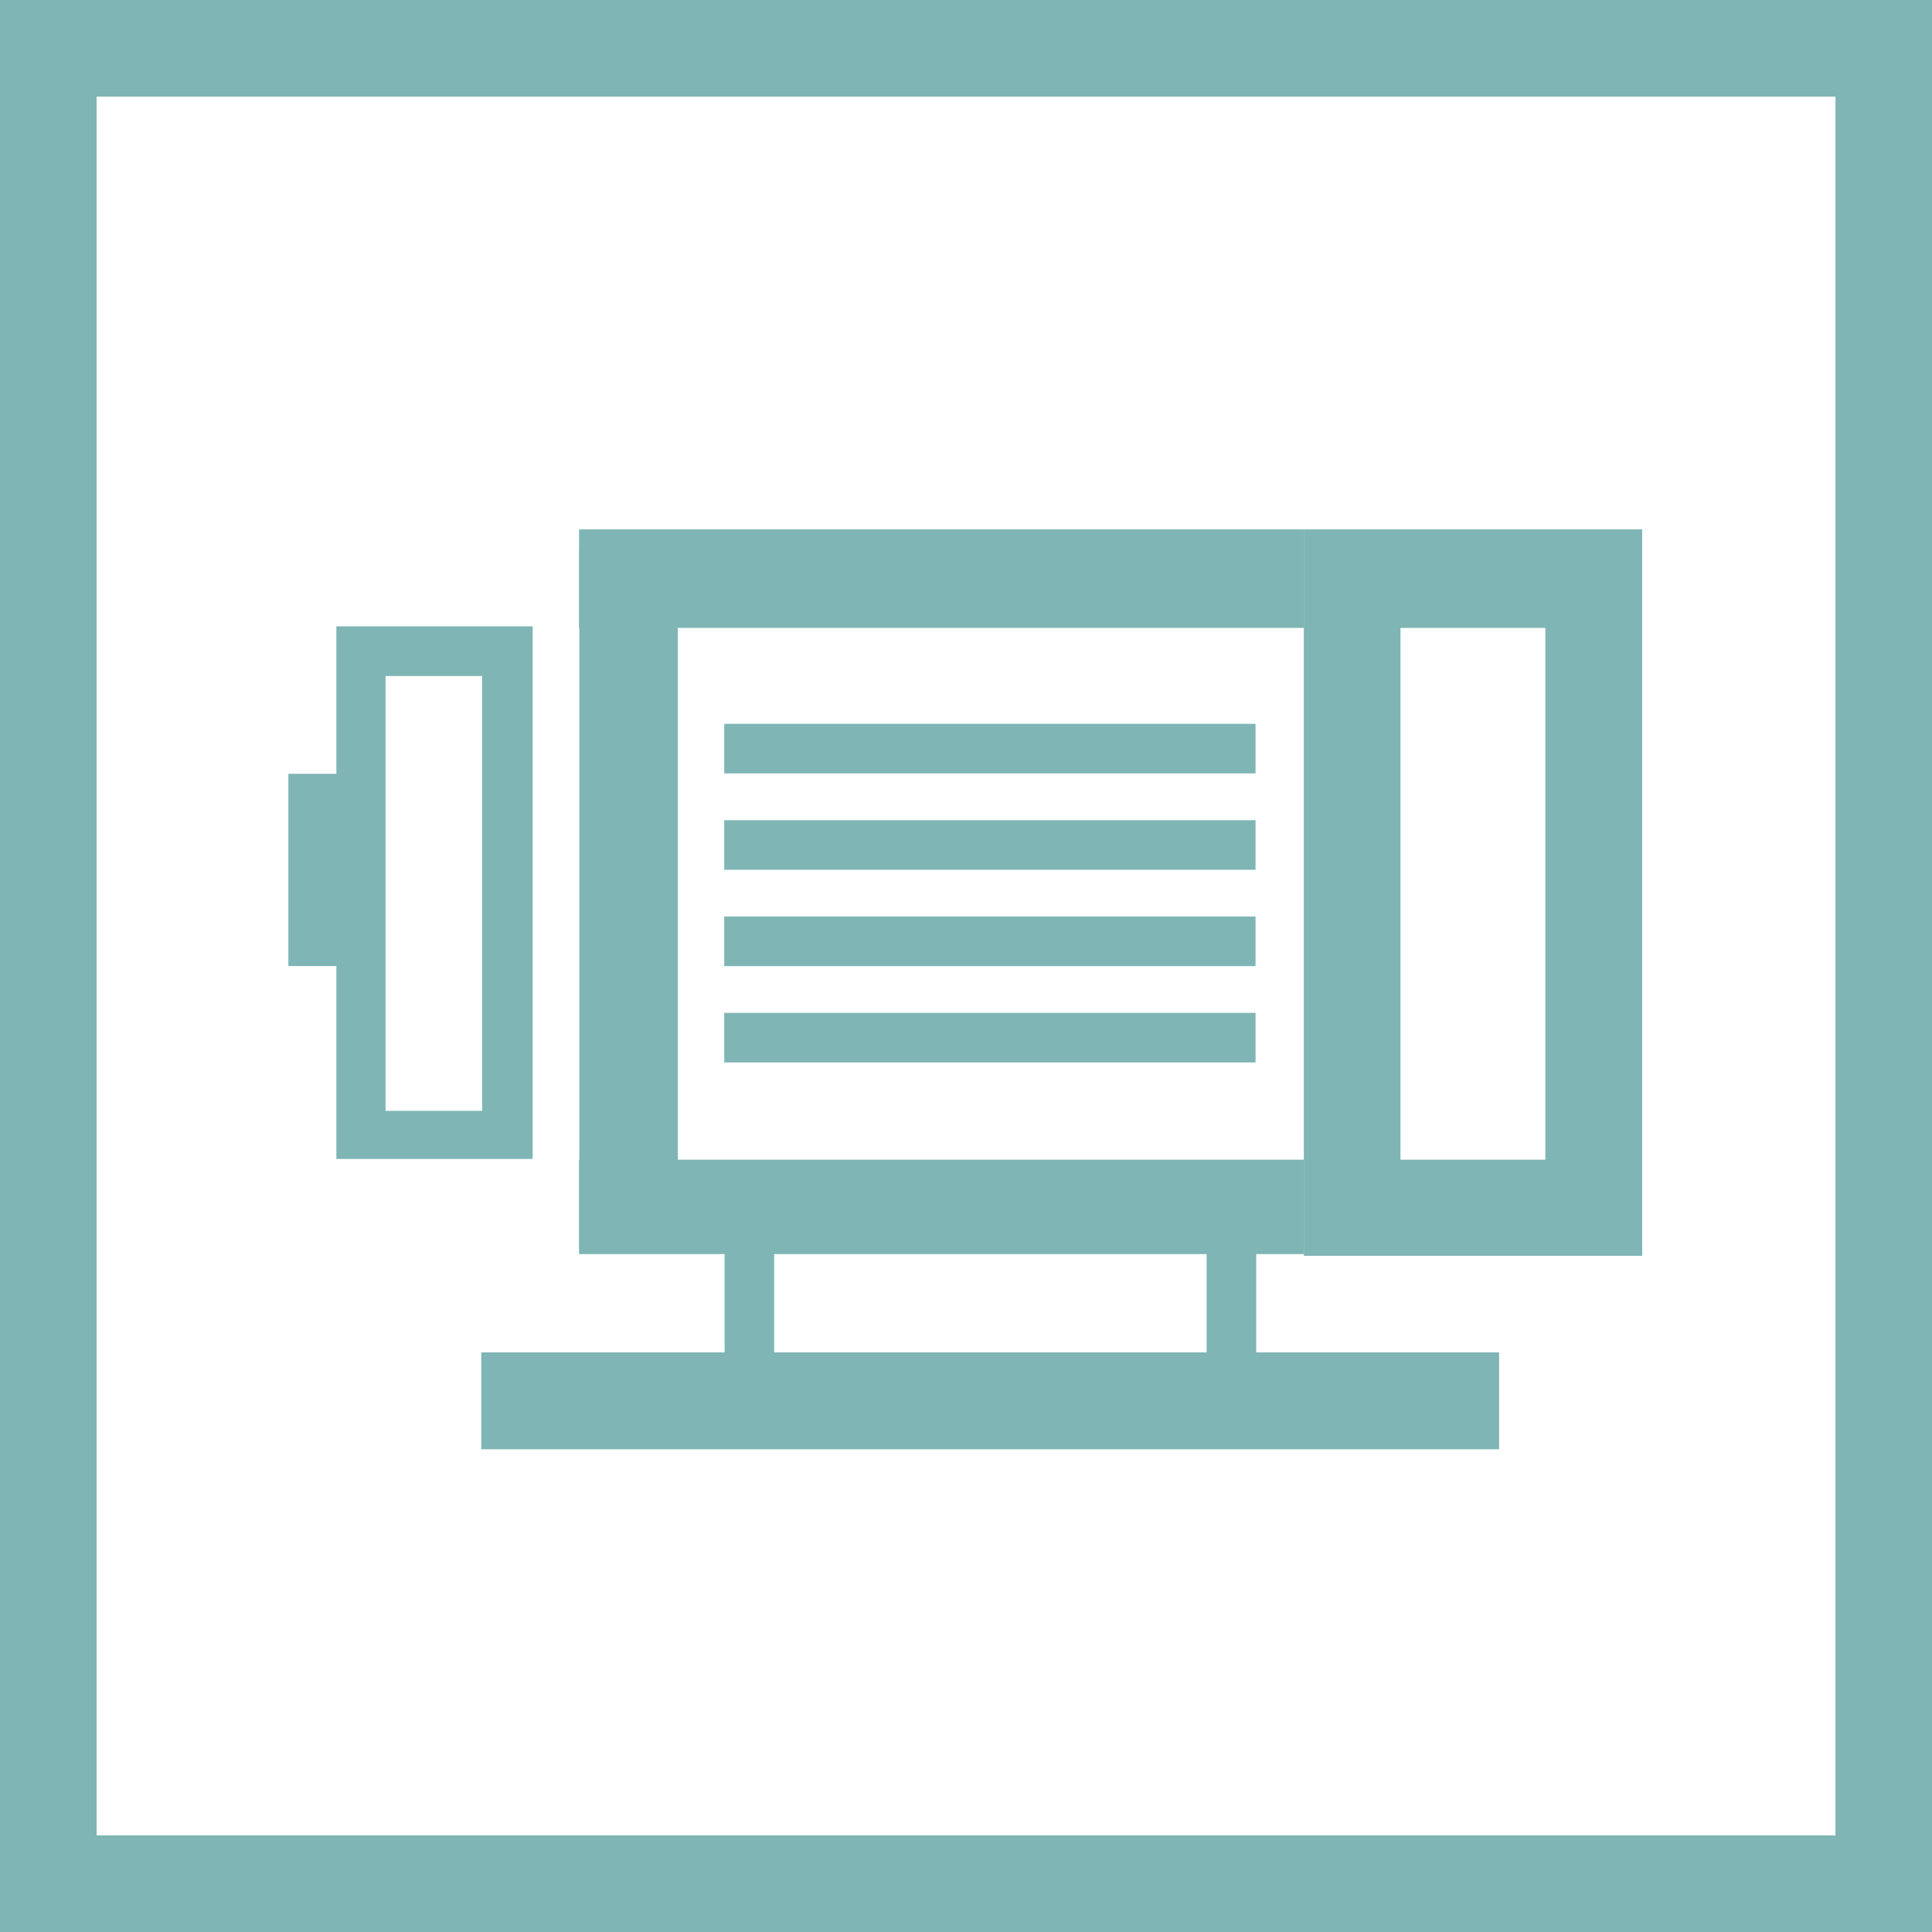<svg width="60" height="60" viewBox="0 0 60 60" fill="none" xmlns="http://www.w3.org/2000/svg">
<g clip-path="url(#clip0_436_821)">
<path d="M0 0V60H60V0H0ZM57 57H3V3H57.002V57H57Z" fill="#7FB5B5"/>
<path d="M46.556 42H14.946V45.009H46.556V42Z" fill="#7FB5B5"/>
<path d="M40.492 16.441V39H50.999V16.441H40.492ZM47.993 36.015H43.493V19.5H47.993V36.015Z" fill="#7FB5B5"/>
<path d="M40.494 36.015H17.983V38.947H40.494V36.015Z" fill="#7FB5B5"/>
<path d="M40.494 16.441H17.983V19.5H40.494V16.441Z" fill="#7FB5B5"/>
<path d="M21.051 38.751V17.018H17.992V38.751H21.051Z" fill="#7FB5B5"/>
<path d="M10.446 19.452V35.992H16.542V19.452H10.446ZM14.973 34.499H11.973V20.995H14.973V34.499Z" fill="#7FB5B5"/>
<path d="M10.493 24.032H8.956V30.001H10.493V24.032Z" fill="#7FB5B5"/>
<path d="M38.992 22.479H22.492V24.019H38.992V22.479Z" fill="#7FB5B5"/>
<path d="M38.992 25.472H22.492V27.012H38.992V25.472Z" fill="#7FB5B5"/>
<path d="M38.992 28.464H22.492V30.004H38.992V28.464Z" fill="#7FB5B5"/>
<path d="M38.992 31.456H22.492V32.996H38.992V31.456Z" fill="#7FB5B5"/>
<path d="M24.043 43.982V38.267H22.503V43.982H24.043Z" fill="#7FB5B5"/>
<path d="M39.013 43.982V38.267H37.473V43.982H39.013Z" fill="#7FB5B5"/>
</g>
<defs>
<clipPath id="clip0_436_821">
<rect width="60" height="60" fill="white"/>
</clipPath>
</defs>
</svg>
